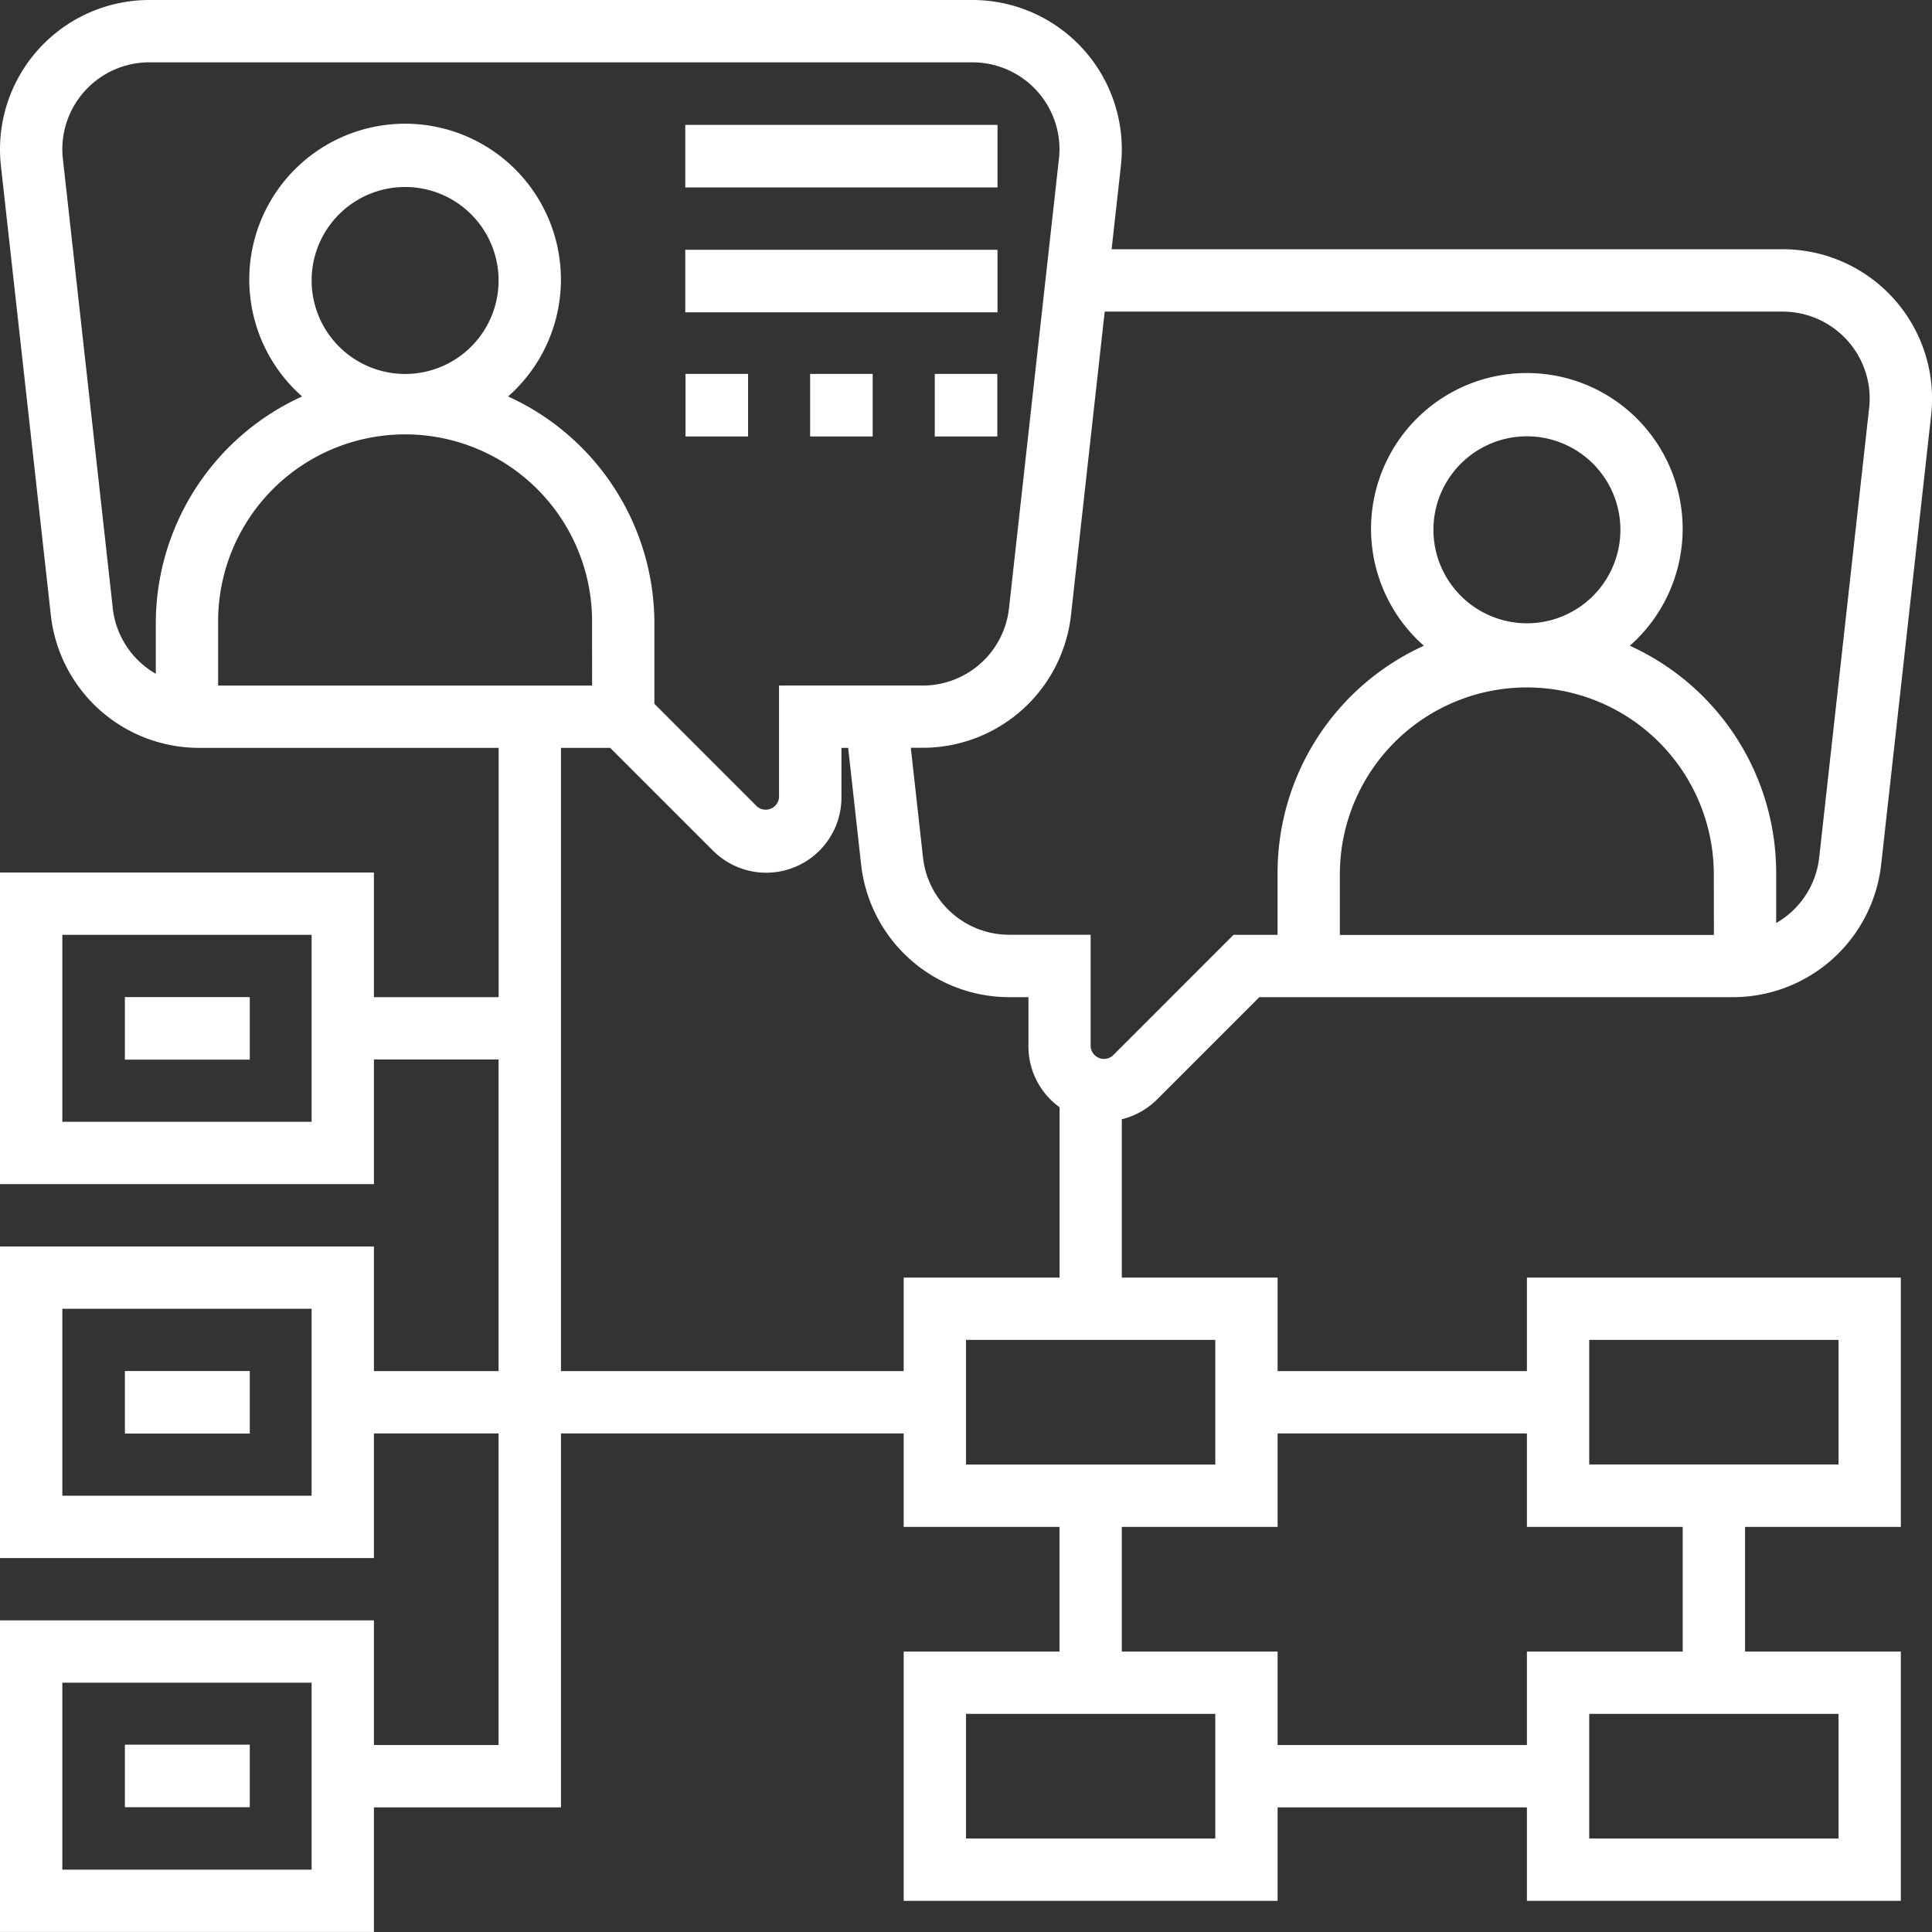 <svg xmlns="http://www.w3.org/2000/svg" width="101.945" height="101.945" viewBox="0 0 101.945 101.945">
  <rect x="0" y="0" width="101.945" height="101.945" fill="#333333" stroke="none"/>
  <g id="_001-management" data-name="001-management" transform="translate(-1 -1)">
    <path id="Path_149" data-name="Path 149" d="M23,5H39.475V8.3H23Z" transform="translate(14.16 2.59)" fill="#fff"/>
    <path id="Path_150" data-name="Path 150" d="M23,9H39.475v3.3H23Z" transform="translate(14.16 5.18)" fill="#fff"/>
    <path id="Path_151" data-name="Path 151" d="M27,13h3.3v3.3H27Z" transform="translate(16.748 7.73)" fill="#fff"/>
    <path id="Path_152" data-name="Path 152" d="M23,13h3.3v3.3H23Z" transform="translate(14.172 7.73)" fill="#fff"/>
    <path id="Path_153" data-name="Path 153" d="M31,13h3.3v3.3H31Z" transform="translate(19.325 7.73)" fill="#fff"/>
    <path id="Path_154" data-name="Path 154" d="M62.037,59.032l5.415-5.415H92.433a7.873,7.873,0,0,0,7.83-7.006L102.9,22.9a8.152,8.152,0,0,0,.048-.873,7.884,7.884,0,0,0-7.876-7.876H59.656l.49-4.407a8.1,8.1,0,0,0,.048-.871A7.884,7.884,0,0,0,52.318,1H8.876A7.884,7.884,0,0,0,1,8.876a8.068,8.068,0,0,0,.048.87L3.682,33.456a7.87,7.87,0,0,0,7.83,7.006h15.8V53.617H20.731V47.04H1V63.483H20.731V56.905h6.577V73.348H20.731V66.771H1V83.214H20.731V76.637h6.577V93.08H20.731V86.5H1v16.443H20.731V96.368H30.6V76.637H48.684V81.57h8.221v6.577H48.684V101.3H68.415V96.368H81.57V101.3H101.3V88.147H93.08V81.57H101.3V68.415H81.57v4.933H68.415V68.415H60.194V60.059a3.98,3.98,0,0,0,1.843-1.028ZM17.443,60.194H4.289V50.328H17.443Zm0,19.731H4.289V70.06H17.443Zm0,19.731H4.289V89.791H17.443Zm59.194-70.7a4.933,4.933,0,1,1,4.933,4.933A4.939,4.939,0,0,1,76.637,28.953Zm14.8,21.376H71.7V47.04a9.866,9.866,0,0,1,19.731,0ZM59.291,17.443H95.069a4.593,4.593,0,0,1,4.588,4.588,4.379,4.379,0,0,1-.03.506L96.993,46.246a4.567,4.567,0,0,1-2.271,3.46V47.04A13.162,13.162,0,0,0,87,35.074a8.221,8.221,0,1,0-10.867,0,13.162,13.162,0,0,0-7.72,11.965v3.289H66.09l-6.378,6.378a.707.707,0,0,1-1.163-.482v-5.9H54.263a4.582,4.582,0,0,1-4.56-4.081l-.643-5.785h.623a7.873,7.873,0,0,0,7.83-7.006ZM6.951,33.093,4.318,9.381a4.331,4.331,0,0,1-.03-.5A4.593,4.593,0,0,1,8.876,4.289H52.318a4.593,4.593,0,0,1,4.588,4.588,4.38,4.38,0,0,1-.03.506L54.242,33.091a4.581,4.581,0,0,1-4.56,4.083H42.107v5.9a.707.707,0,0,1-1.163.482L35.53,38.138V33.886A13.162,13.162,0,0,0,27.81,21.92a8.222,8.222,0,1,0-10.869,0,13.162,13.162,0,0,0-7.72,11.965v2.667a4.569,4.569,0,0,1-2.271-3.46ZM17.443,15.8a4.933,4.933,0,1,1,4.933,4.933A4.939,4.939,0,0,1,17.443,15.8Zm14.8,21.376H12.51V33.886a9.866,9.866,0,1,1,19.731,0ZM65.127,98.012H51.973V91.435H65.127Zm32.886,0H84.858V91.435H98.012ZM84.858,71.7H98.012v6.577H84.858ZM81.57,76.637V81.57h8.221v6.577H81.57V93.08H68.415V88.147H60.194V81.57h8.221V76.637ZM65.127,78.281H51.973V71.7H65.127ZM48.684,68.415v4.933H30.6V40.463H33.2l5.413,5.413A3.969,3.969,0,0,0,45.4,43.071V40.463h.355l.682,6.148a7.87,7.87,0,0,0,7.83,7.006h1v2.608a3.955,3.955,0,0,0,1.644,3.2v8.989Z" fill="#fff"/>
    <path id="Path_155" data-name="Path 155" d="M5,57h6.59v3.3H5Z" transform="translate(2.59 36.06)" fill="#fff"/>
    <path id="Path_156" data-name="Path 156" d="M5,45h6.59v3.3H5Z" transform="translate(2.59 28.344)" fill="#fff"/>
    <path id="Path_157" data-name="Path 157" d="M5,33h6.59v3.3H5Z" transform="translate(2.59 20.613)" fill="#fff"/>
  </g>
</svg>
